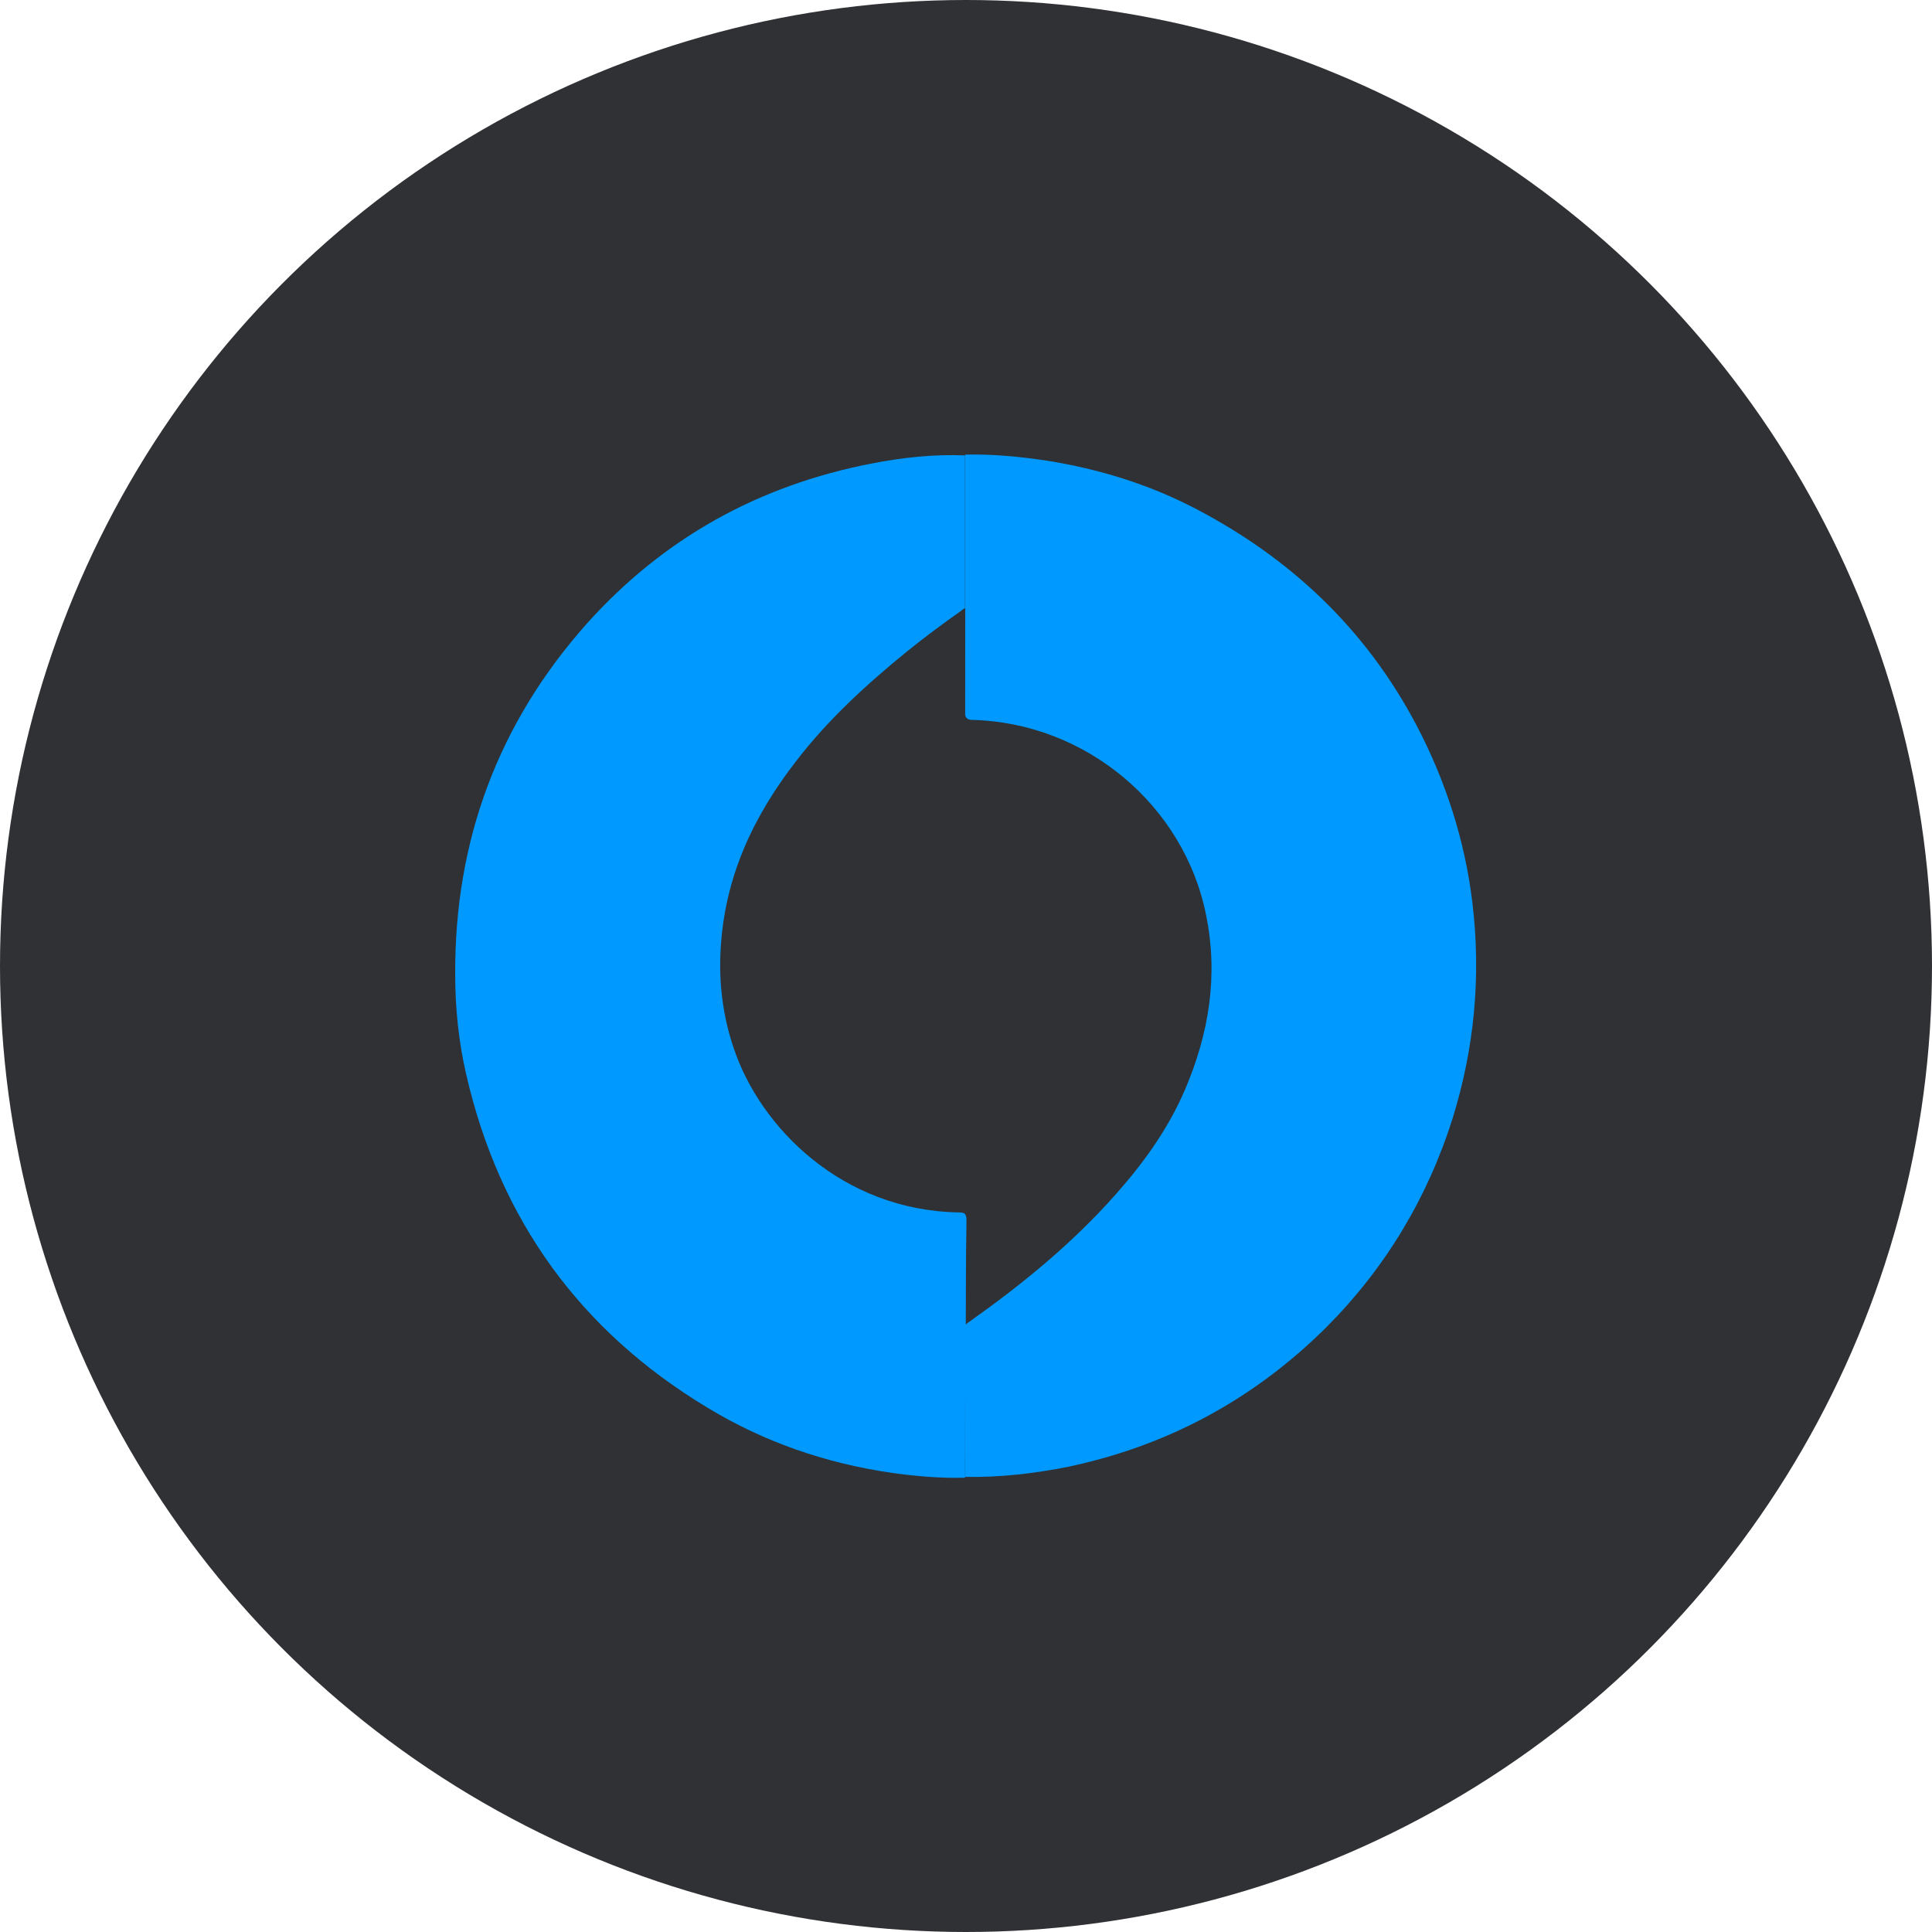 <svg fill="none" height="28" viewBox="0 0 28 28" width="28" xmlns="http://www.w3.org/2000/svg"><circle cx="14" cy="14" fill="#2f3134" r="14"/><g clip-rule="evenodd" fill="#09f" fill-rule="evenodd"><path d="m13.988 21.416c-.355.01-.701-.02-1.056-.069-.957-.138-1.855-.445-2.684-.949-1.835-1.107-3.009-2.718-3.493-4.833-.109-.474-.158-.959-.158-1.443-.01-1.937.622-3.637 1.904-5.08 1.115-1.245 2.496-2.006 4.124-2.323.454-.089.908-.138 1.361-.119v2.214c-.02.01-.039.02-.059.04-.266.188-.533.385-.789.593-.582.474-1.135.979-1.598 1.581-.622.801-1.036 1.68-1.095 2.718-.03.494.03.979.188 1.443.385 1.157 1.579 2.352 3.256 2.382.099 0 .118.02.118.129-.01.504-.01 1.512-.01 1.512v.089c-.01.702-.01 1.404-.01 2.115z"/><path d="m13.989 8.803s0-1.473 0-2.214c.405-.01.799.03 1.194.089.74.119 1.45.336 2.121.682 1.391.722 2.486 1.749 3.226 3.153.424.81.701 1.67.809 2.57.128 1.058.03 2.105-.286 3.123-.365 1.157-.977 2.175-1.835 3.034-1.046 1.038-2.289 1.71-3.73 2.016-.493.099-.997.158-1.5.148 0-.712 0-1.413 0-2.125 0-.03 0-.079 0-.079s.03-.02.04-.03c.77-.544 1.5-1.137 2.131-1.848.414-.465.77-.959 1.016-1.532.345-.81.483-1.641.306-2.52-.316-1.601-1.746-2.797-3.394-2.837-.109 0-.099-.089-.099-.089z"/></g></svg>